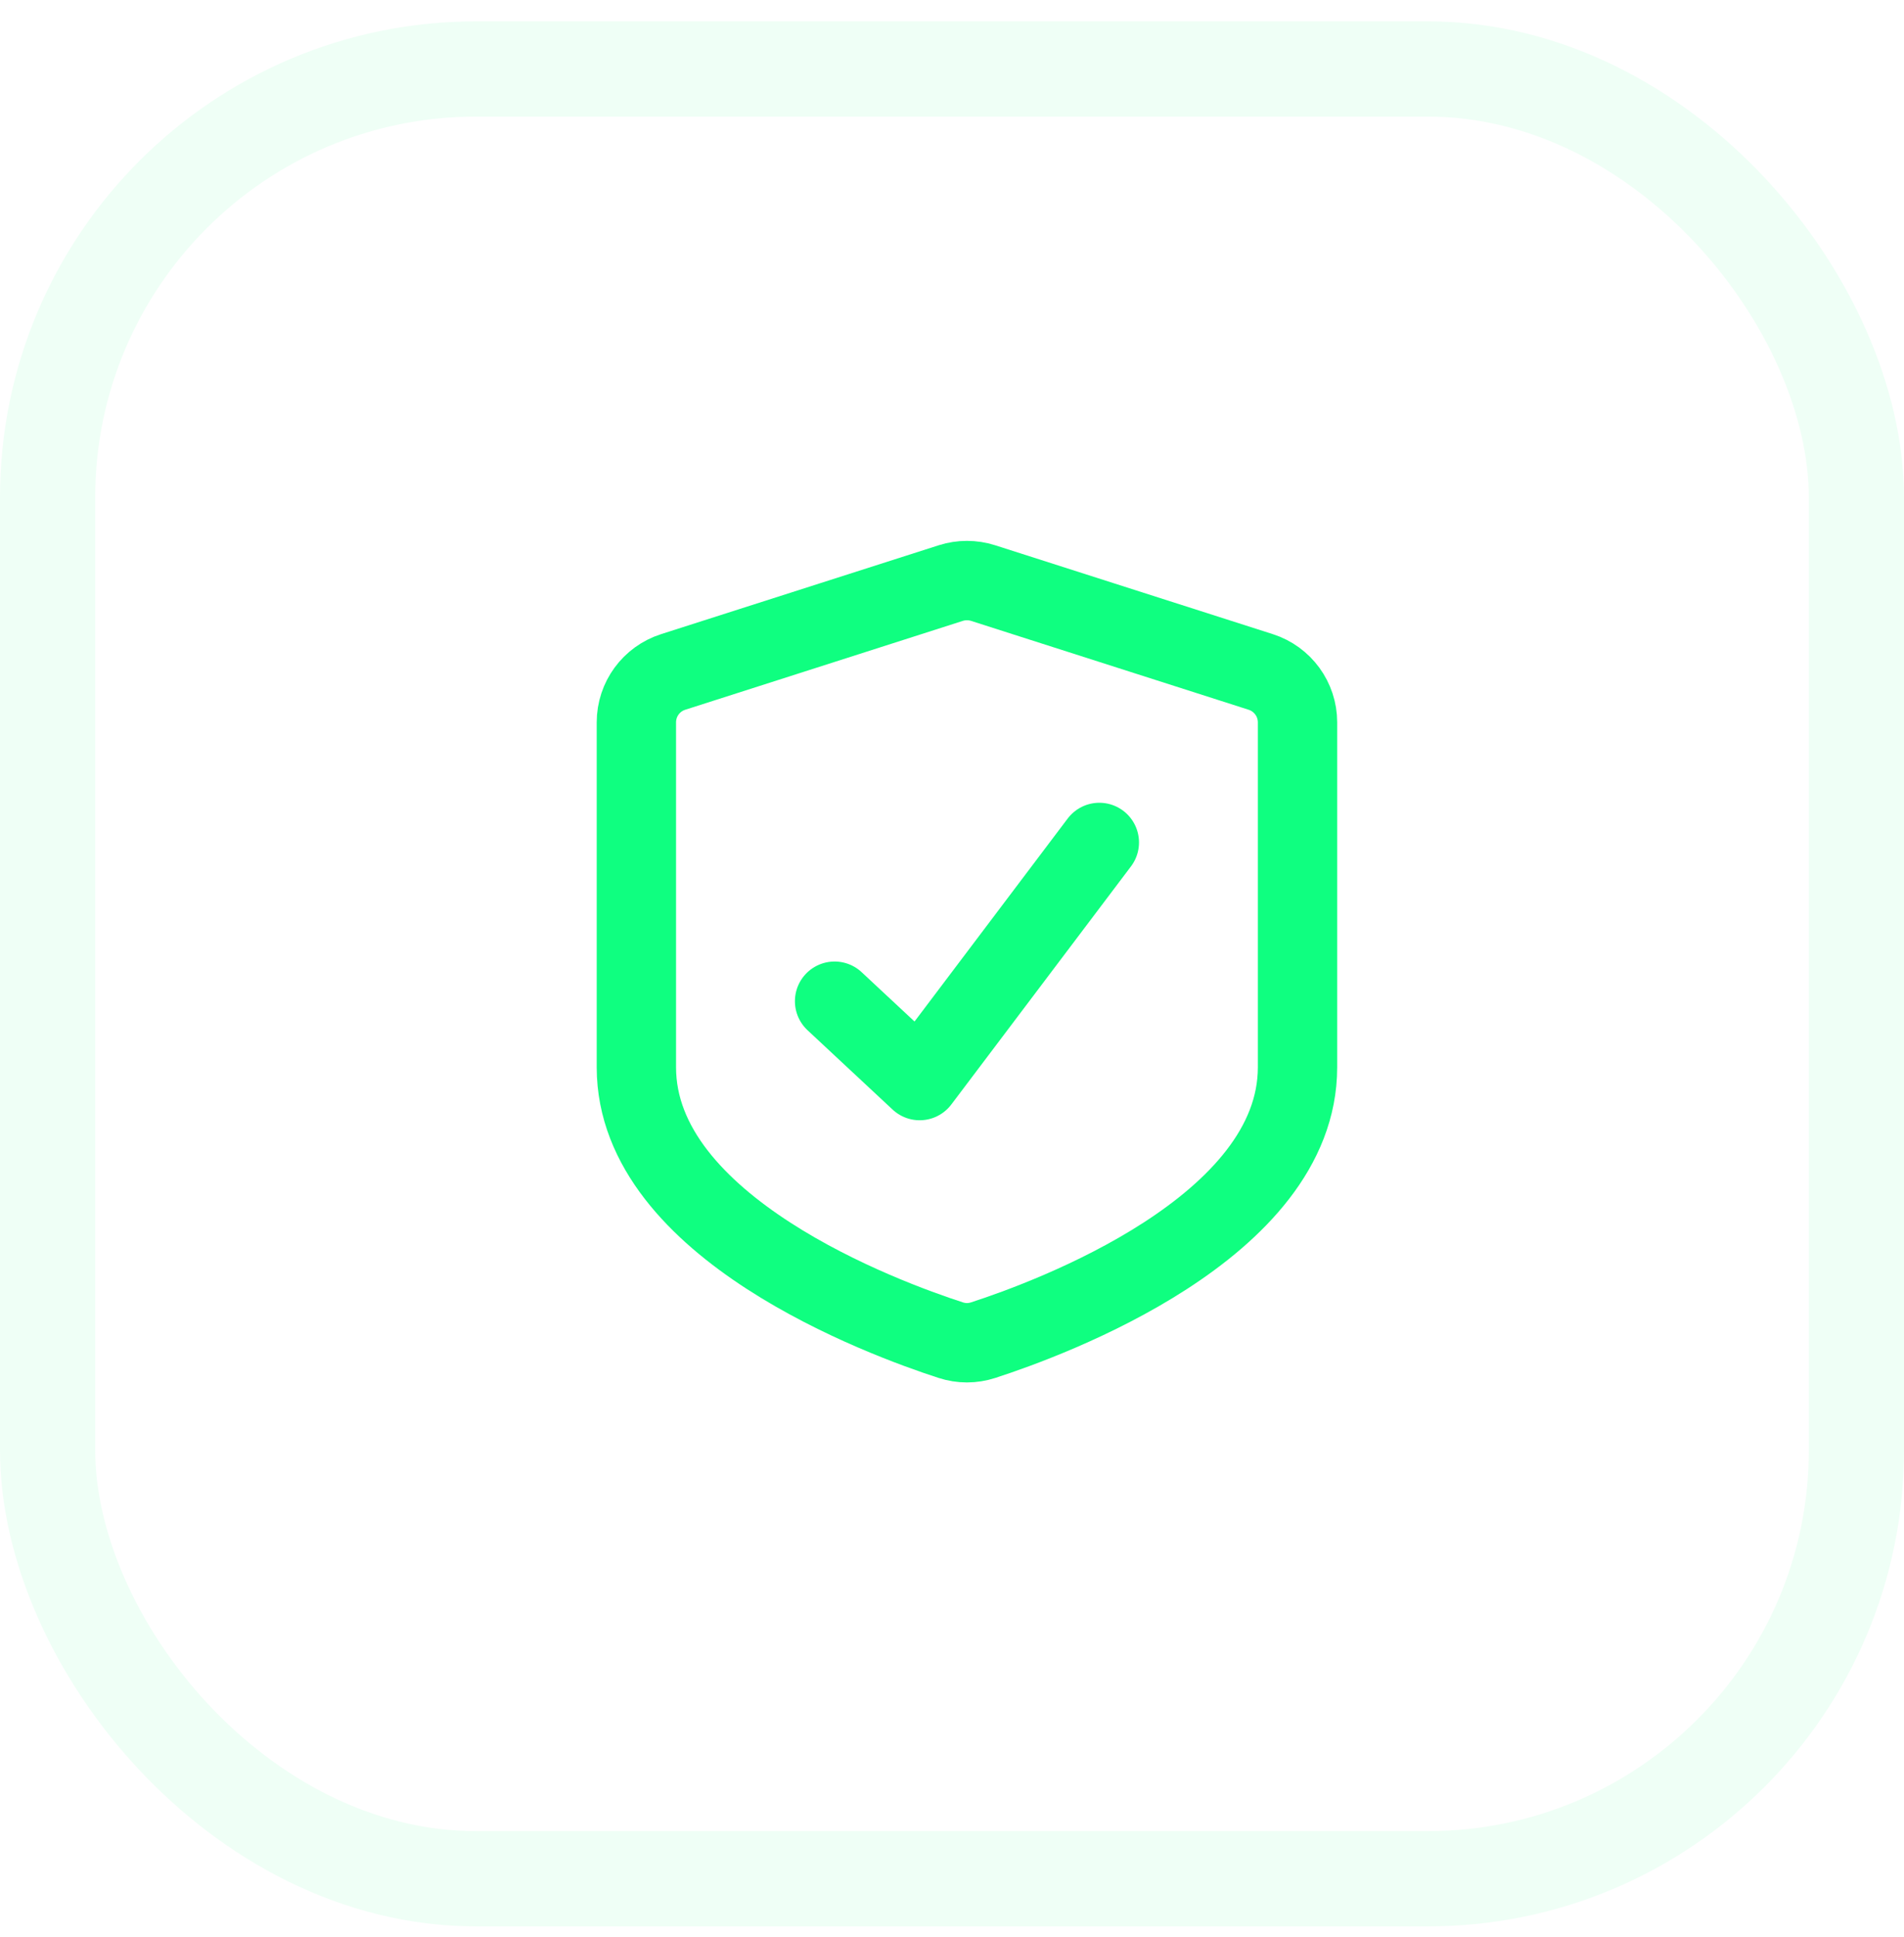 <svg width="60" height="61" viewBox="0 0 60 61" fill="none" xmlns="http://www.w3.org/2000/svg">
<rect x="1.5" y="2.173" width="57" height="57" rx="13.5" stroke="#0FFF80" stroke-opacity="0.07" stroke-width="3"/>
<g clip-path="url(#clip0_644_381)">
<path d="M30.979 18.364L39.729 21.164C40.419 21.385 40.888 22.027 40.888 22.75V33.617C40.888 38.667 33.081 41.53 30.984 42.209C30.646 42.319 30.296 42.319 29.958 42.209C27.861 41.53 20.054 38.667 20.054 33.617V22.75C20.054 22.025 20.523 21.384 21.213 21.164L29.963 18.364C30.293 18.259 30.648 18.259 30.979 18.364Z" stroke="#0FFF80" stroke-width="2.5" stroke-linecap="round" stroke-linejoin="round"/>
<path d="M26.3 31.534L28.981 34.034L34.643 26.534" stroke="#0FFF80" stroke-width="2.5" stroke-linecap="round" stroke-linejoin="round"/>
</g>
<defs>
<clipPath id="clip0_644_381">
<rect width="30" height="30" fill="white" transform="translate(15 15.673)"/>
</clipPath>
</defs>
</svg>
